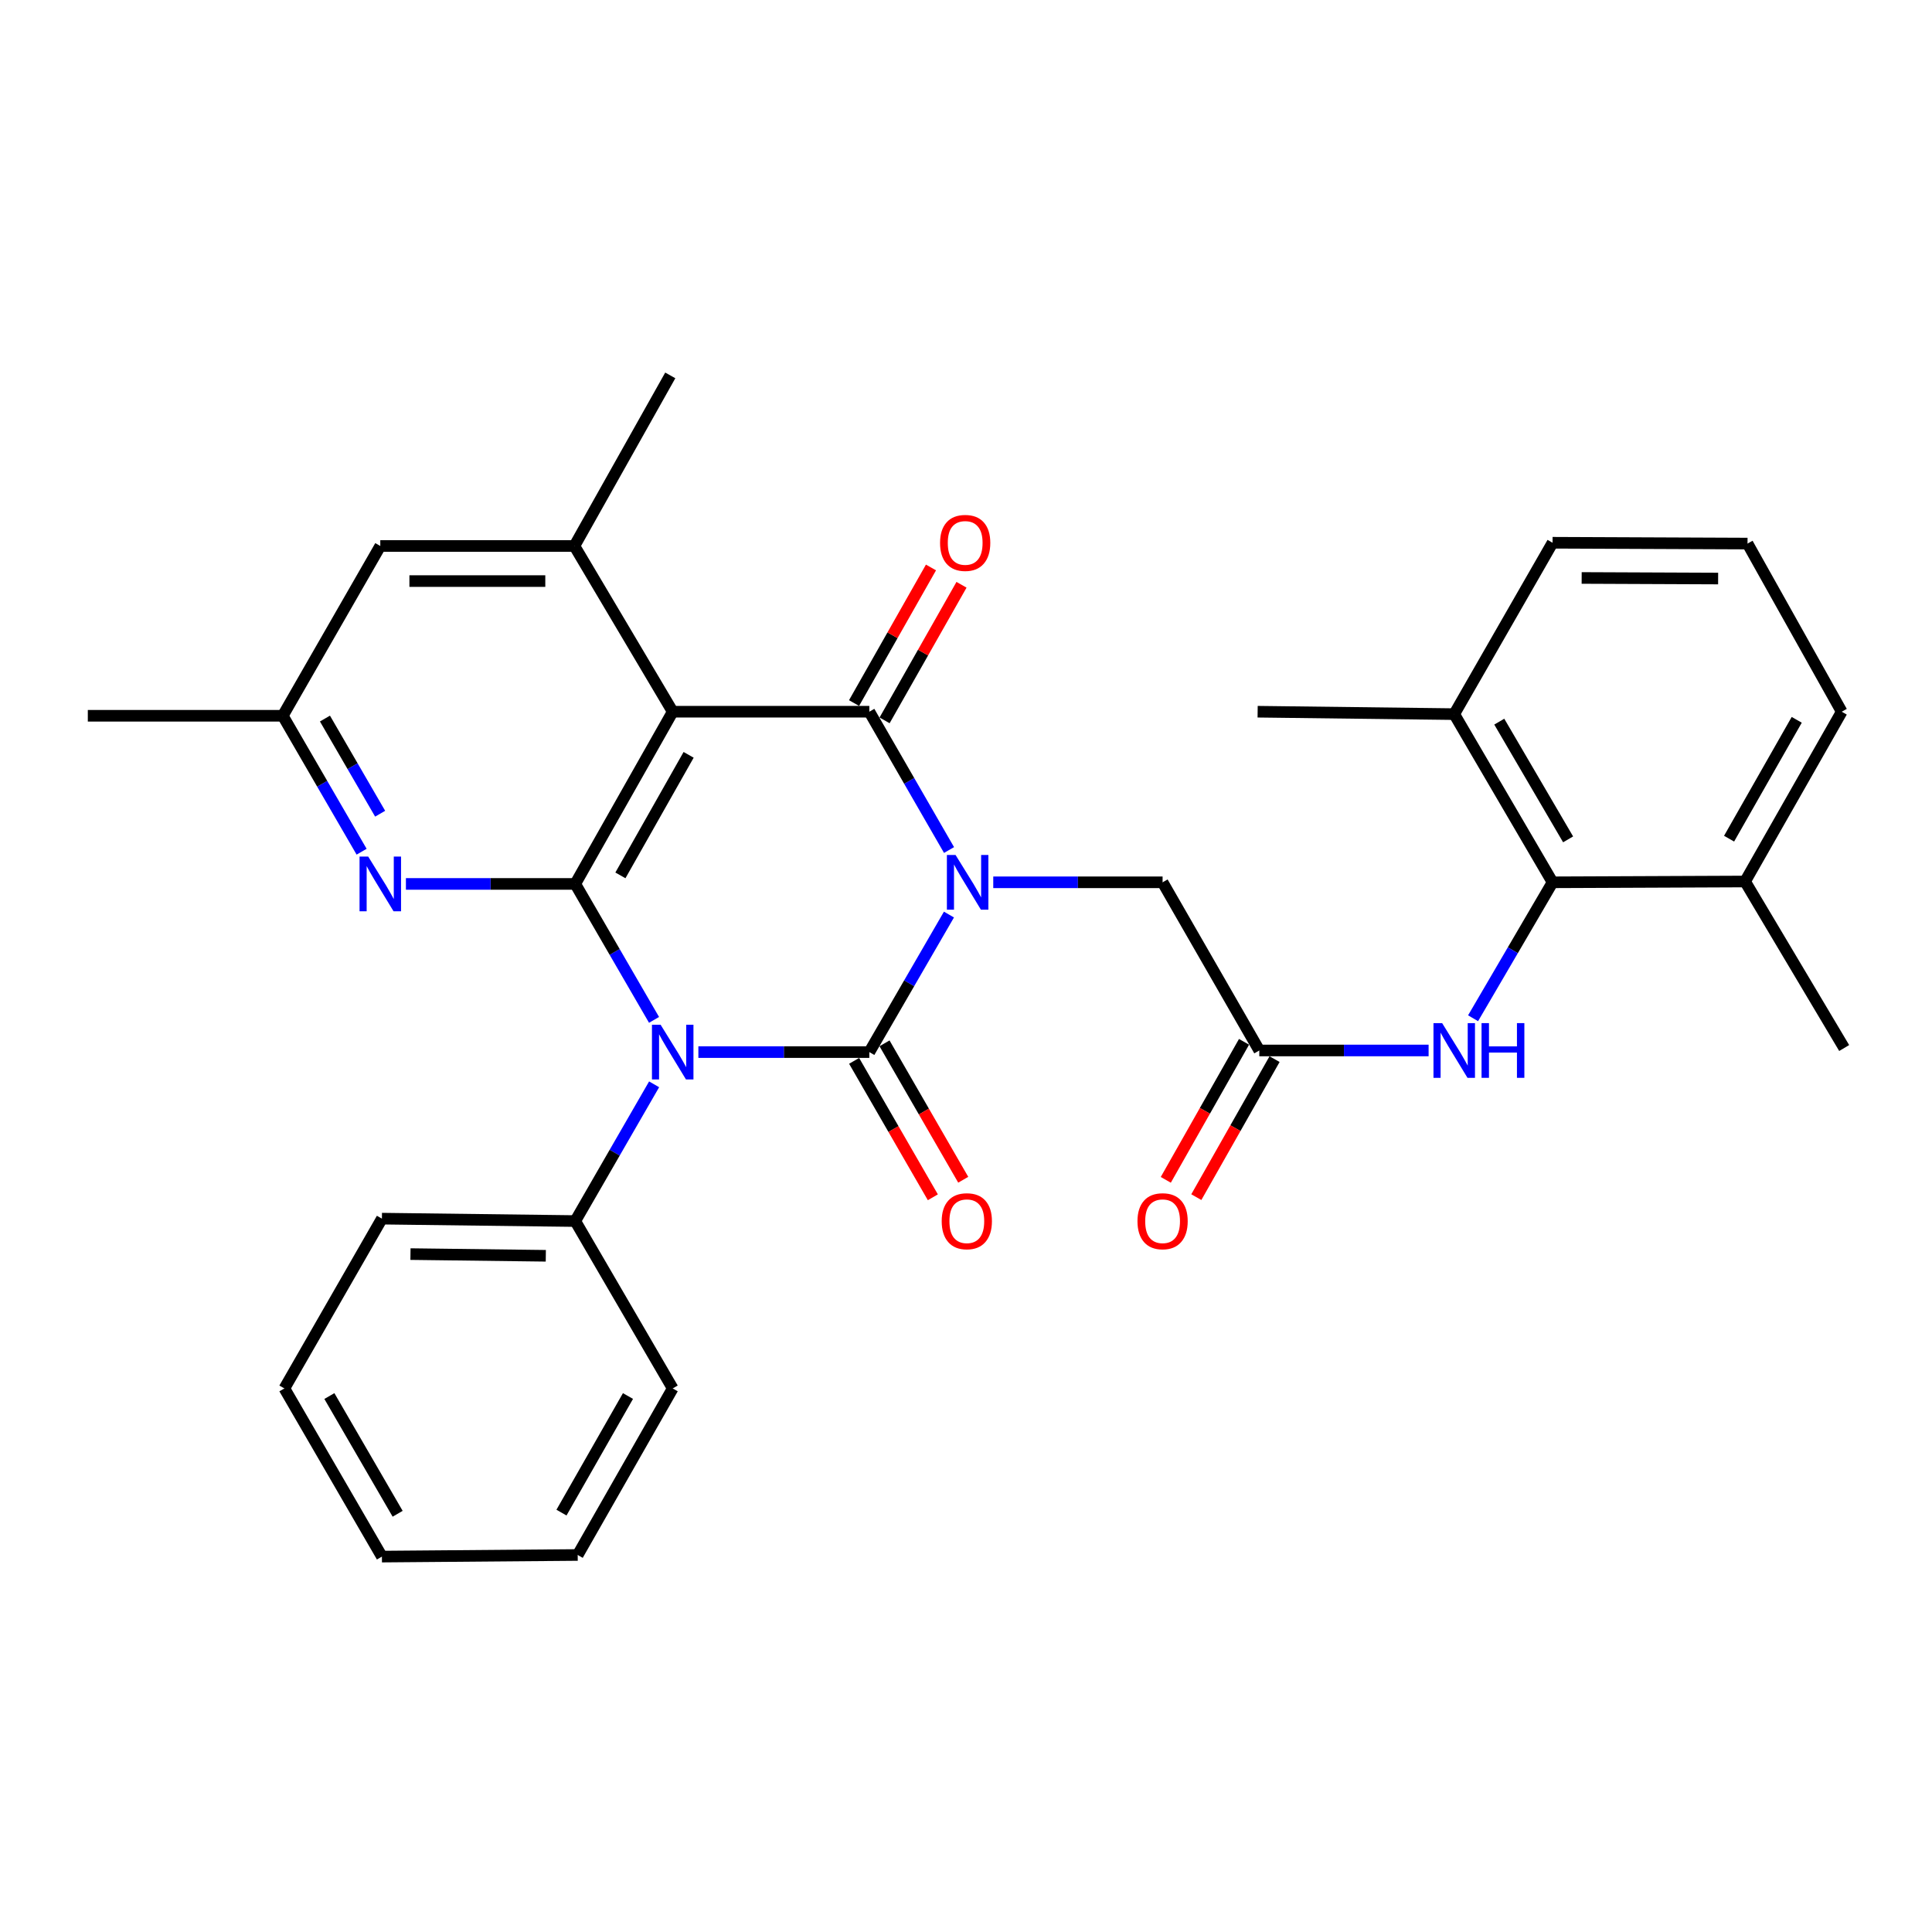 <?xml version='1.0' encoding='iso-8859-1'?>
<svg version='1.1' baseProfile='full'
              xmlns='http://www.w3.org/2000/svg'
                      xmlns:rdkit='http://www.rdkit.org/xml'
                      xmlns:xlink='http://www.w3.org/1999/xlink'
                  xml:space='preserve'
width='1000px' height='1000px' viewBox='0 0 1000 1000'>
<!-- END OF HEADER -->
<rect style='opacity:1.0;fill:#FFFFFF;stroke:none' width='1000' height='1000' x='0' y='0'> </rect>
<path class='bond-0' d='M 491.178,473.378 L 470.569,508.97' style='fill:none;fill-rule:evenodd;stroke:#0000FF;stroke-width:6px;stroke-linecap:butt;stroke-linejoin:miter;stroke-opacity:1' />
<path class='bond-0' d='M 470.569,508.97 L 449.959,544.561' style='fill:none;fill-rule:evenodd;stroke:#000000;stroke-width:6px;stroke-linecap:butt;stroke-linejoin:miter;stroke-opacity:1' />
<path class='bond-2' d='M 491.218,439.972 L 470.589,404.178' style='fill:none;fill-rule:evenodd;stroke:#0000FF;stroke-width:6px;stroke-linecap:butt;stroke-linejoin:miter;stroke-opacity:1' />
<path class='bond-2' d='M 470.589,404.178 L 449.959,368.384' style='fill:none;fill-rule:evenodd;stroke:#000000;stroke-width:6px;stroke-linecap:butt;stroke-linejoin:miter;stroke-opacity:1' />
<path class='bond-7' d='M 514.11,456.68 L 557.934,456.68' style='fill:none;fill-rule:evenodd;stroke:#0000FF;stroke-width:6px;stroke-linecap:butt;stroke-linejoin:miter;stroke-opacity:1' />
<path class='bond-7' d='M 557.934,456.68 L 601.757,456.68' style='fill:none;fill-rule:evenodd;stroke:#000000;stroke-width:6px;stroke-linecap:butt;stroke-linejoin:miter;stroke-opacity:1' />
<path class='bond-1' d='M 449.959,544.561 L 405.718,544.561' style='fill:none;fill-rule:evenodd;stroke:#000000;stroke-width:6px;stroke-linecap:butt;stroke-linejoin:miter;stroke-opacity:1' />
<path class='bond-1' d='M 405.718,544.561 L 361.476,544.561' style='fill:none;fill-rule:evenodd;stroke:#0000FF;stroke-width:6px;stroke-linecap:butt;stroke-linejoin:miter;stroke-opacity:1' />
<path class='bond-11' d='M 442.093,549.1 L 462.466,584.407' style='fill:none;fill-rule:evenodd;stroke:#000000;stroke-width:6px;stroke-linecap:butt;stroke-linejoin:miter;stroke-opacity:1' />
<path class='bond-11' d='M 462.466,584.407 L 482.838,619.714' style='fill:none;fill-rule:evenodd;stroke:#FF0000;stroke-width:6px;stroke-linecap:butt;stroke-linejoin:miter;stroke-opacity:1' />
<path class='bond-11' d='M 457.825,540.023 L 478.198,575.329' style='fill:none;fill-rule:evenodd;stroke:#000000;stroke-width:6px;stroke-linecap:butt;stroke-linejoin:miter;stroke-opacity:1' />
<path class='bond-11' d='M 478.198,575.329 L 498.571,610.636' style='fill:none;fill-rule:evenodd;stroke:#FF0000;stroke-width:6px;stroke-linecap:butt;stroke-linejoin:miter;stroke-opacity:1' />
<path class='bond-12' d='M 338.569,561.246 L 318.158,596.633' style='fill:none;fill-rule:evenodd;stroke:#0000FF;stroke-width:6px;stroke-linecap:butt;stroke-linejoin:miter;stroke-opacity:1' />
<path class='bond-12' d='M 318.158,596.633 L 297.748,632.019' style='fill:none;fill-rule:evenodd;stroke:#000000;stroke-width:6px;stroke-linecap:butt;stroke-linejoin:miter;stroke-opacity:1' />
<path class='bond-31' d='M 338.529,527.886 L 318.138,492.702' style='fill:none;fill-rule:evenodd;stroke:#0000FF;stroke-width:6px;stroke-linecap:butt;stroke-linejoin:miter;stroke-opacity:1' />
<path class='bond-31' d='M 318.138,492.702 L 297.748,457.517' style='fill:none;fill-rule:evenodd;stroke:#000000;stroke-width:6px;stroke-linecap:butt;stroke-linejoin:miter;stroke-opacity:1' />
<path class='bond-4' d='M 449.959,368.384 L 348.192,368.384' style='fill:none;fill-rule:evenodd;stroke:#000000;stroke-width:6px;stroke-linecap:butt;stroke-linejoin:miter;stroke-opacity:1' />
<path class='bond-13' d='M 457.858,372.866 L 477.767,337.773' style='fill:none;fill-rule:evenodd;stroke:#000000;stroke-width:6px;stroke-linecap:butt;stroke-linejoin:miter;stroke-opacity:1' />
<path class='bond-13' d='M 477.767,337.773 L 497.675,302.681' style='fill:none;fill-rule:evenodd;stroke:#FF0000;stroke-width:6px;stroke-linecap:butt;stroke-linejoin:miter;stroke-opacity:1' />
<path class='bond-13' d='M 442.06,363.903 L 461.969,328.811' style='fill:none;fill-rule:evenodd;stroke:#000000;stroke-width:6px;stroke-linecap:butt;stroke-linejoin:miter;stroke-opacity:1' />
<path class='bond-13' d='M 461.969,328.811 L 481.877,293.719' style='fill:none;fill-rule:evenodd;stroke:#FF0000;stroke-width:6px;stroke-linecap:butt;stroke-linejoin:miter;stroke-opacity:1' />
<path class='bond-3' d='M 297.748,457.517 L 348.192,368.384' style='fill:none;fill-rule:evenodd;stroke:#000000;stroke-width:6px;stroke-linecap:butt;stroke-linejoin:miter;stroke-opacity:1' />
<path class='bond-3' d='M 321.122,453.094 L 356.433,390.7' style='fill:none;fill-rule:evenodd;stroke:#000000;stroke-width:6px;stroke-linecap:butt;stroke-linejoin:miter;stroke-opacity:1' />
<path class='bond-5' d='M 297.748,457.517 L 253.924,457.517' style='fill:none;fill-rule:evenodd;stroke:#000000;stroke-width:6px;stroke-linecap:butt;stroke-linejoin:miter;stroke-opacity:1' />
<path class='bond-5' d='M 253.924,457.517 L 210.101,457.517' style='fill:none;fill-rule:evenodd;stroke:#0000FF;stroke-width:6px;stroke-linecap:butt;stroke-linejoin:miter;stroke-opacity:1' />
<path class='bond-6' d='M 348.192,368.384 L 297.314,282.601' style='fill:none;fill-rule:evenodd;stroke:#000000;stroke-width:6px;stroke-linecap:butt;stroke-linejoin:miter;stroke-opacity:1' />
<path class='bond-32' d='M 187.168,440.842 L 166.766,405.662' style='fill:none;fill-rule:evenodd;stroke:#0000FF;stroke-width:6px;stroke-linecap:butt;stroke-linejoin:miter;stroke-opacity:1' />
<path class='bond-32' d='M 166.766,405.662 L 146.364,370.483' style='fill:none;fill-rule:evenodd;stroke:#000000;stroke-width:6px;stroke-linecap:butt;stroke-linejoin:miter;stroke-opacity:1' />
<path class='bond-32' d='M 196.76,421.176 L 182.478,396.55' style='fill:none;fill-rule:evenodd;stroke:#0000FF;stroke-width:6px;stroke-linecap:butt;stroke-linejoin:miter;stroke-opacity:1' />
<path class='bond-32' d='M 182.478,396.55 L 168.197,371.925' style='fill:none;fill-rule:evenodd;stroke:#000000;stroke-width:6px;stroke-linecap:butt;stroke-linejoin:miter;stroke-opacity:1' />
<path class='bond-14' d='M 297.314,282.601 L 196.839,282.601' style='fill:none;fill-rule:evenodd;stroke:#000000;stroke-width:6px;stroke-linecap:butt;stroke-linejoin:miter;stroke-opacity:1' />
<path class='bond-14' d='M 282.243,300.765 L 211.91,300.765' style='fill:none;fill-rule:evenodd;stroke:#000000;stroke-width:6px;stroke-linecap:butt;stroke-linejoin:miter;stroke-opacity:1' />
<path class='bond-19' d='M 297.314,282.601 L 346.931,194.306' style='fill:none;fill-rule:evenodd;stroke:#000000;stroke-width:6px;stroke-linecap:butt;stroke-linejoin:miter;stroke-opacity:1' />
<path class='bond-9' d='M 601.757,456.68 L 651.808,543.724' style='fill:none;fill-rule:evenodd;stroke:#000000;stroke-width:6px;stroke-linecap:butt;stroke-linejoin:miter;stroke-opacity:1' />
<path class='bond-8' d='M 803.605,456.68 L 783.033,491.861' style='fill:none;fill-rule:evenodd;stroke:#000000;stroke-width:6px;stroke-linecap:butt;stroke-linejoin:miter;stroke-opacity:1' />
<path class='bond-8' d='M 783.033,491.861 L 762.461,527.043' style='fill:none;fill-rule:evenodd;stroke:#0000FF;stroke-width:6px;stroke-linecap:butt;stroke-linejoin:miter;stroke-opacity:1' />
<path class='bond-17' d='M 803.605,456.68 L 752.707,369.635' style='fill:none;fill-rule:evenodd;stroke:#000000;stroke-width:6px;stroke-linecap:butt;stroke-linejoin:miter;stroke-opacity:1' />
<path class='bond-17' d='M 811.65,434.454 L 776.021,373.523' style='fill:none;fill-rule:evenodd;stroke:#000000;stroke-width:6px;stroke-linecap:butt;stroke-linejoin:miter;stroke-opacity:1' />
<path class='bond-18' d='M 803.605,456.68 L 903.253,456.266' style='fill:none;fill-rule:evenodd;stroke:#000000;stroke-width:6px;stroke-linecap:butt;stroke-linejoin:miter;stroke-opacity:1' />
<path class='bond-10' d='M 651.808,543.724 L 695.626,543.724' style='fill:none;fill-rule:evenodd;stroke:#000000;stroke-width:6px;stroke-linecap:butt;stroke-linejoin:miter;stroke-opacity:1' />
<path class='bond-10' d='M 695.626,543.724 L 739.444,543.724' style='fill:none;fill-rule:evenodd;stroke:#0000FF;stroke-width:6px;stroke-linecap:butt;stroke-linejoin:miter;stroke-opacity:1' />
<path class='bond-16' d='M 643.907,539.245 L 623.659,574.964' style='fill:none;fill-rule:evenodd;stroke:#000000;stroke-width:6px;stroke-linecap:butt;stroke-linejoin:miter;stroke-opacity:1' />
<path class='bond-16' d='M 623.659,574.964 L 603.412,610.684' style='fill:none;fill-rule:evenodd;stroke:#FF0000;stroke-width:6px;stroke-linecap:butt;stroke-linejoin:miter;stroke-opacity:1' />
<path class='bond-16' d='M 659.709,548.203 L 639.461,583.922' style='fill:none;fill-rule:evenodd;stroke:#000000;stroke-width:6px;stroke-linecap:butt;stroke-linejoin:miter;stroke-opacity:1' />
<path class='bond-16' d='M 639.461,583.922 L 619.213,619.641' style='fill:none;fill-rule:evenodd;stroke:#FF0000;stroke-width:6px;stroke-linecap:butt;stroke-linejoin:miter;stroke-opacity:1' />
<path class='bond-23' d='M 297.748,632.019 L 197.676,630.768' style='fill:none;fill-rule:evenodd;stroke:#000000;stroke-width:6px;stroke-linecap:butt;stroke-linejoin:miter;stroke-opacity:1' />
<path class='bond-23' d='M 282.51,649.994 L 212.46,649.118' style='fill:none;fill-rule:evenodd;stroke:#000000;stroke-width:6px;stroke-linecap:butt;stroke-linejoin:miter;stroke-opacity:1' />
<path class='bond-24' d='M 297.748,632.019 L 348.192,718.65' style='fill:none;fill-rule:evenodd;stroke:#000000;stroke-width:6px;stroke-linecap:butt;stroke-linejoin:miter;stroke-opacity:1' />
<path class='bond-15' d='M 196.839,282.601 L 146.364,370.483' style='fill:none;fill-rule:evenodd;stroke:#000000;stroke-width:6px;stroke-linecap:butt;stroke-linejoin:miter;stroke-opacity:1' />
<path class='bond-25' d='M 146.364,370.483 L 45.455,370.483' style='fill:none;fill-rule:evenodd;stroke:#000000;stroke-width:6px;stroke-linecap:butt;stroke-linejoin:miter;stroke-opacity:1' />
<path class='bond-21' d='M 752.707,369.635 L 803.605,280.926' style='fill:none;fill-rule:evenodd;stroke:#000000;stroke-width:6px;stroke-linecap:butt;stroke-linejoin:miter;stroke-opacity:1' />
<path class='bond-26' d='M 752.707,369.635 L 650.95,368.384' style='fill:none;fill-rule:evenodd;stroke:#000000;stroke-width:6px;stroke-linecap:butt;stroke-linejoin:miter;stroke-opacity:1' />
<path class='bond-22' d='M 903.253,456.266 L 953.274,368.384' style='fill:none;fill-rule:evenodd;stroke:#000000;stroke-width:6px;stroke-linecap:butt;stroke-linejoin:miter;stroke-opacity:1' />
<path class='bond-22' d='M 894.971,434.099 L 929.985,372.581' style='fill:none;fill-rule:evenodd;stroke:#000000;stroke-width:6px;stroke-linecap:butt;stroke-linejoin:miter;stroke-opacity:1' />
<path class='bond-27' d='M 903.253,456.266 L 954.545,542.452' style='fill:none;fill-rule:evenodd;stroke:#000000;stroke-width:6px;stroke-linecap:butt;stroke-linejoin:miter;stroke-opacity:1' />
<path class='bond-20' d='M 904.515,281.35 L 953.274,368.384' style='fill:none;fill-rule:evenodd;stroke:#000000;stroke-width:6px;stroke-linecap:butt;stroke-linejoin:miter;stroke-opacity:1' />
<path class='bond-33' d='M 904.515,281.35 L 803.605,280.926' style='fill:none;fill-rule:evenodd;stroke:#000000;stroke-width:6px;stroke-linecap:butt;stroke-linejoin:miter;stroke-opacity:1' />
<path class='bond-33' d='M 889.302,299.45 L 818.666,299.153' style='fill:none;fill-rule:evenodd;stroke:#000000;stroke-width:6px;stroke-linecap:butt;stroke-linejoin:miter;stroke-opacity:1' />
<path class='bond-29' d='M 197.676,630.768 L 147.201,718.65' style='fill:none;fill-rule:evenodd;stroke:#000000;stroke-width:6px;stroke-linecap:butt;stroke-linejoin:miter;stroke-opacity:1' />
<path class='bond-28' d='M 348.192,718.65 L 299.019,804.857' style='fill:none;fill-rule:evenodd;stroke:#000000;stroke-width:6px;stroke-linecap:butt;stroke-linejoin:miter;stroke-opacity:1' />
<path class='bond-28' d='M 325.039,722.581 L 290.618,782.926' style='fill:none;fill-rule:evenodd;stroke:#000000;stroke-width:6px;stroke-linecap:butt;stroke-linejoin:miter;stroke-opacity:1' />
<path class='bond-30' d='M 299.019,804.857 L 197.676,805.694' style='fill:none;fill-rule:evenodd;stroke:#000000;stroke-width:6px;stroke-linecap:butt;stroke-linejoin:miter;stroke-opacity:1' />
<path class='bond-34' d='M 147.201,718.65 L 197.676,805.694' style='fill:none;fill-rule:evenodd;stroke:#000000;stroke-width:6px;stroke-linecap:butt;stroke-linejoin:miter;stroke-opacity:1' />
<path class='bond-34' d='M 170.485,722.595 L 205.818,783.526' style='fill:none;fill-rule:evenodd;stroke:#000000;stroke-width:6px;stroke-linecap:butt;stroke-linejoin:miter;stroke-opacity:1' />
<path  class='atom-0' d='M 494.588 442.52
L 503.868 457.52
Q 504.788 459, 506.268 461.68
Q 507.748 464.36, 507.828 464.52
L 507.828 442.52
L 511.588 442.52
L 511.588 470.84
L 507.708 470.84
L 497.748 454.44
Q 496.588 452.52, 495.348 450.32
Q 494.148 448.12, 493.788 447.44
L 493.788 470.84
L 490.108 470.84
L 490.108 442.52
L 494.588 442.52
' fill='#0000FF'/>
<path  class='atom-2' d='M 341.932 530.401
L 351.212 545.401
Q 352.132 546.881, 353.612 549.561
Q 355.092 552.241, 355.172 552.401
L 355.172 530.401
L 358.932 530.401
L 358.932 558.721
L 355.052 558.721
L 345.092 542.321
Q 343.932 540.401, 342.692 538.201
Q 341.492 536.001, 341.132 535.321
L 341.132 558.721
L 337.452 558.721
L 337.452 530.401
L 341.932 530.401
' fill='#0000FF'/>
<path  class='atom-6' d='M 190.579 443.357
L 199.859 458.357
Q 200.779 459.837, 202.259 462.517
Q 203.739 465.197, 203.819 465.357
L 203.819 443.357
L 207.579 443.357
L 207.579 471.677
L 203.699 471.677
L 193.739 455.277
Q 192.579 453.357, 191.339 451.157
Q 190.139 448.957, 189.779 448.277
L 189.779 471.677
L 186.099 471.677
L 186.099 443.357
L 190.579 443.357
' fill='#0000FF'/>
<path  class='atom-11' d='M 746.447 529.564
L 755.727 544.564
Q 756.647 546.044, 758.127 548.724
Q 759.607 551.404, 759.687 551.564
L 759.687 529.564
L 763.447 529.564
L 763.447 557.884
L 759.567 557.884
L 749.607 541.484
Q 748.447 539.564, 747.207 537.364
Q 746.007 535.164, 745.647 534.484
L 745.647 557.884
L 741.967 557.884
L 741.967 529.564
L 746.447 529.564
' fill='#0000FF'/>
<path  class='atom-11' d='M 766.847 529.564
L 770.687 529.564
L 770.687 541.604
L 785.167 541.604
L 785.167 529.564
L 789.007 529.564
L 789.007 557.884
L 785.167 557.884
L 785.167 544.804
L 770.687 544.804
L 770.687 557.884
L 766.847 557.884
L 766.847 529.564
' fill='#0000FF'/>
<path  class='atom-12' d='M 487.424 632.099
Q 487.424 625.299, 490.784 621.499
Q 494.144 617.699, 500.424 617.699
Q 506.704 617.699, 510.064 621.499
Q 513.424 625.299, 513.424 632.099
Q 513.424 638.979, 510.024 642.899
Q 506.624 646.779, 500.424 646.779
Q 494.184 646.779, 490.784 642.899
Q 487.424 639.019, 487.424 632.099
M 500.424 643.579
Q 504.744 643.579, 507.064 640.699
Q 509.424 637.779, 509.424 632.099
Q 509.424 626.539, 507.064 623.739
Q 504.744 620.899, 500.424 620.899
Q 496.104 620.899, 493.744 623.699
Q 491.424 626.499, 491.424 632.099
Q 491.424 637.819, 493.744 640.699
Q 496.104 643.579, 500.424 643.579
' fill='#FF0000'/>
<path  class='atom-14' d='M 486.576 281.006
Q 486.576 274.206, 489.936 270.406
Q 493.296 266.606, 499.576 266.606
Q 505.856 266.606, 509.216 270.406
Q 512.576 274.206, 512.576 281.006
Q 512.576 287.886, 509.176 291.806
Q 505.776 295.686, 499.576 295.686
Q 493.336 295.686, 489.936 291.806
Q 486.576 287.926, 486.576 281.006
M 499.576 292.486
Q 503.896 292.486, 506.216 289.606
Q 508.576 286.686, 508.576 281.006
Q 508.576 275.446, 506.216 272.646
Q 503.896 269.806, 499.576 269.806
Q 495.256 269.806, 492.896 272.606
Q 490.576 275.406, 490.576 281.006
Q 490.576 286.726, 492.896 289.606
Q 495.256 292.486, 499.576 292.486
' fill='#FF0000'/>
<path  class='atom-17' d='M 588.757 632.099
Q 588.757 625.299, 592.117 621.499
Q 595.477 617.699, 601.757 617.699
Q 608.037 617.699, 611.397 621.499
Q 614.757 625.299, 614.757 632.099
Q 614.757 638.979, 611.357 642.899
Q 607.957 646.779, 601.757 646.779
Q 595.517 646.779, 592.117 642.899
Q 588.757 639.019, 588.757 632.099
M 601.757 643.579
Q 606.077 643.579, 608.397 640.699
Q 610.757 637.779, 610.757 632.099
Q 610.757 626.539, 608.397 623.739
Q 606.077 620.899, 601.757 620.899
Q 597.437 620.899, 595.077 623.699
Q 592.757 626.499, 592.757 632.099
Q 592.757 637.819, 595.077 640.699
Q 597.437 643.579, 601.757 643.579
' fill='#FF0000'/>
</svg>

